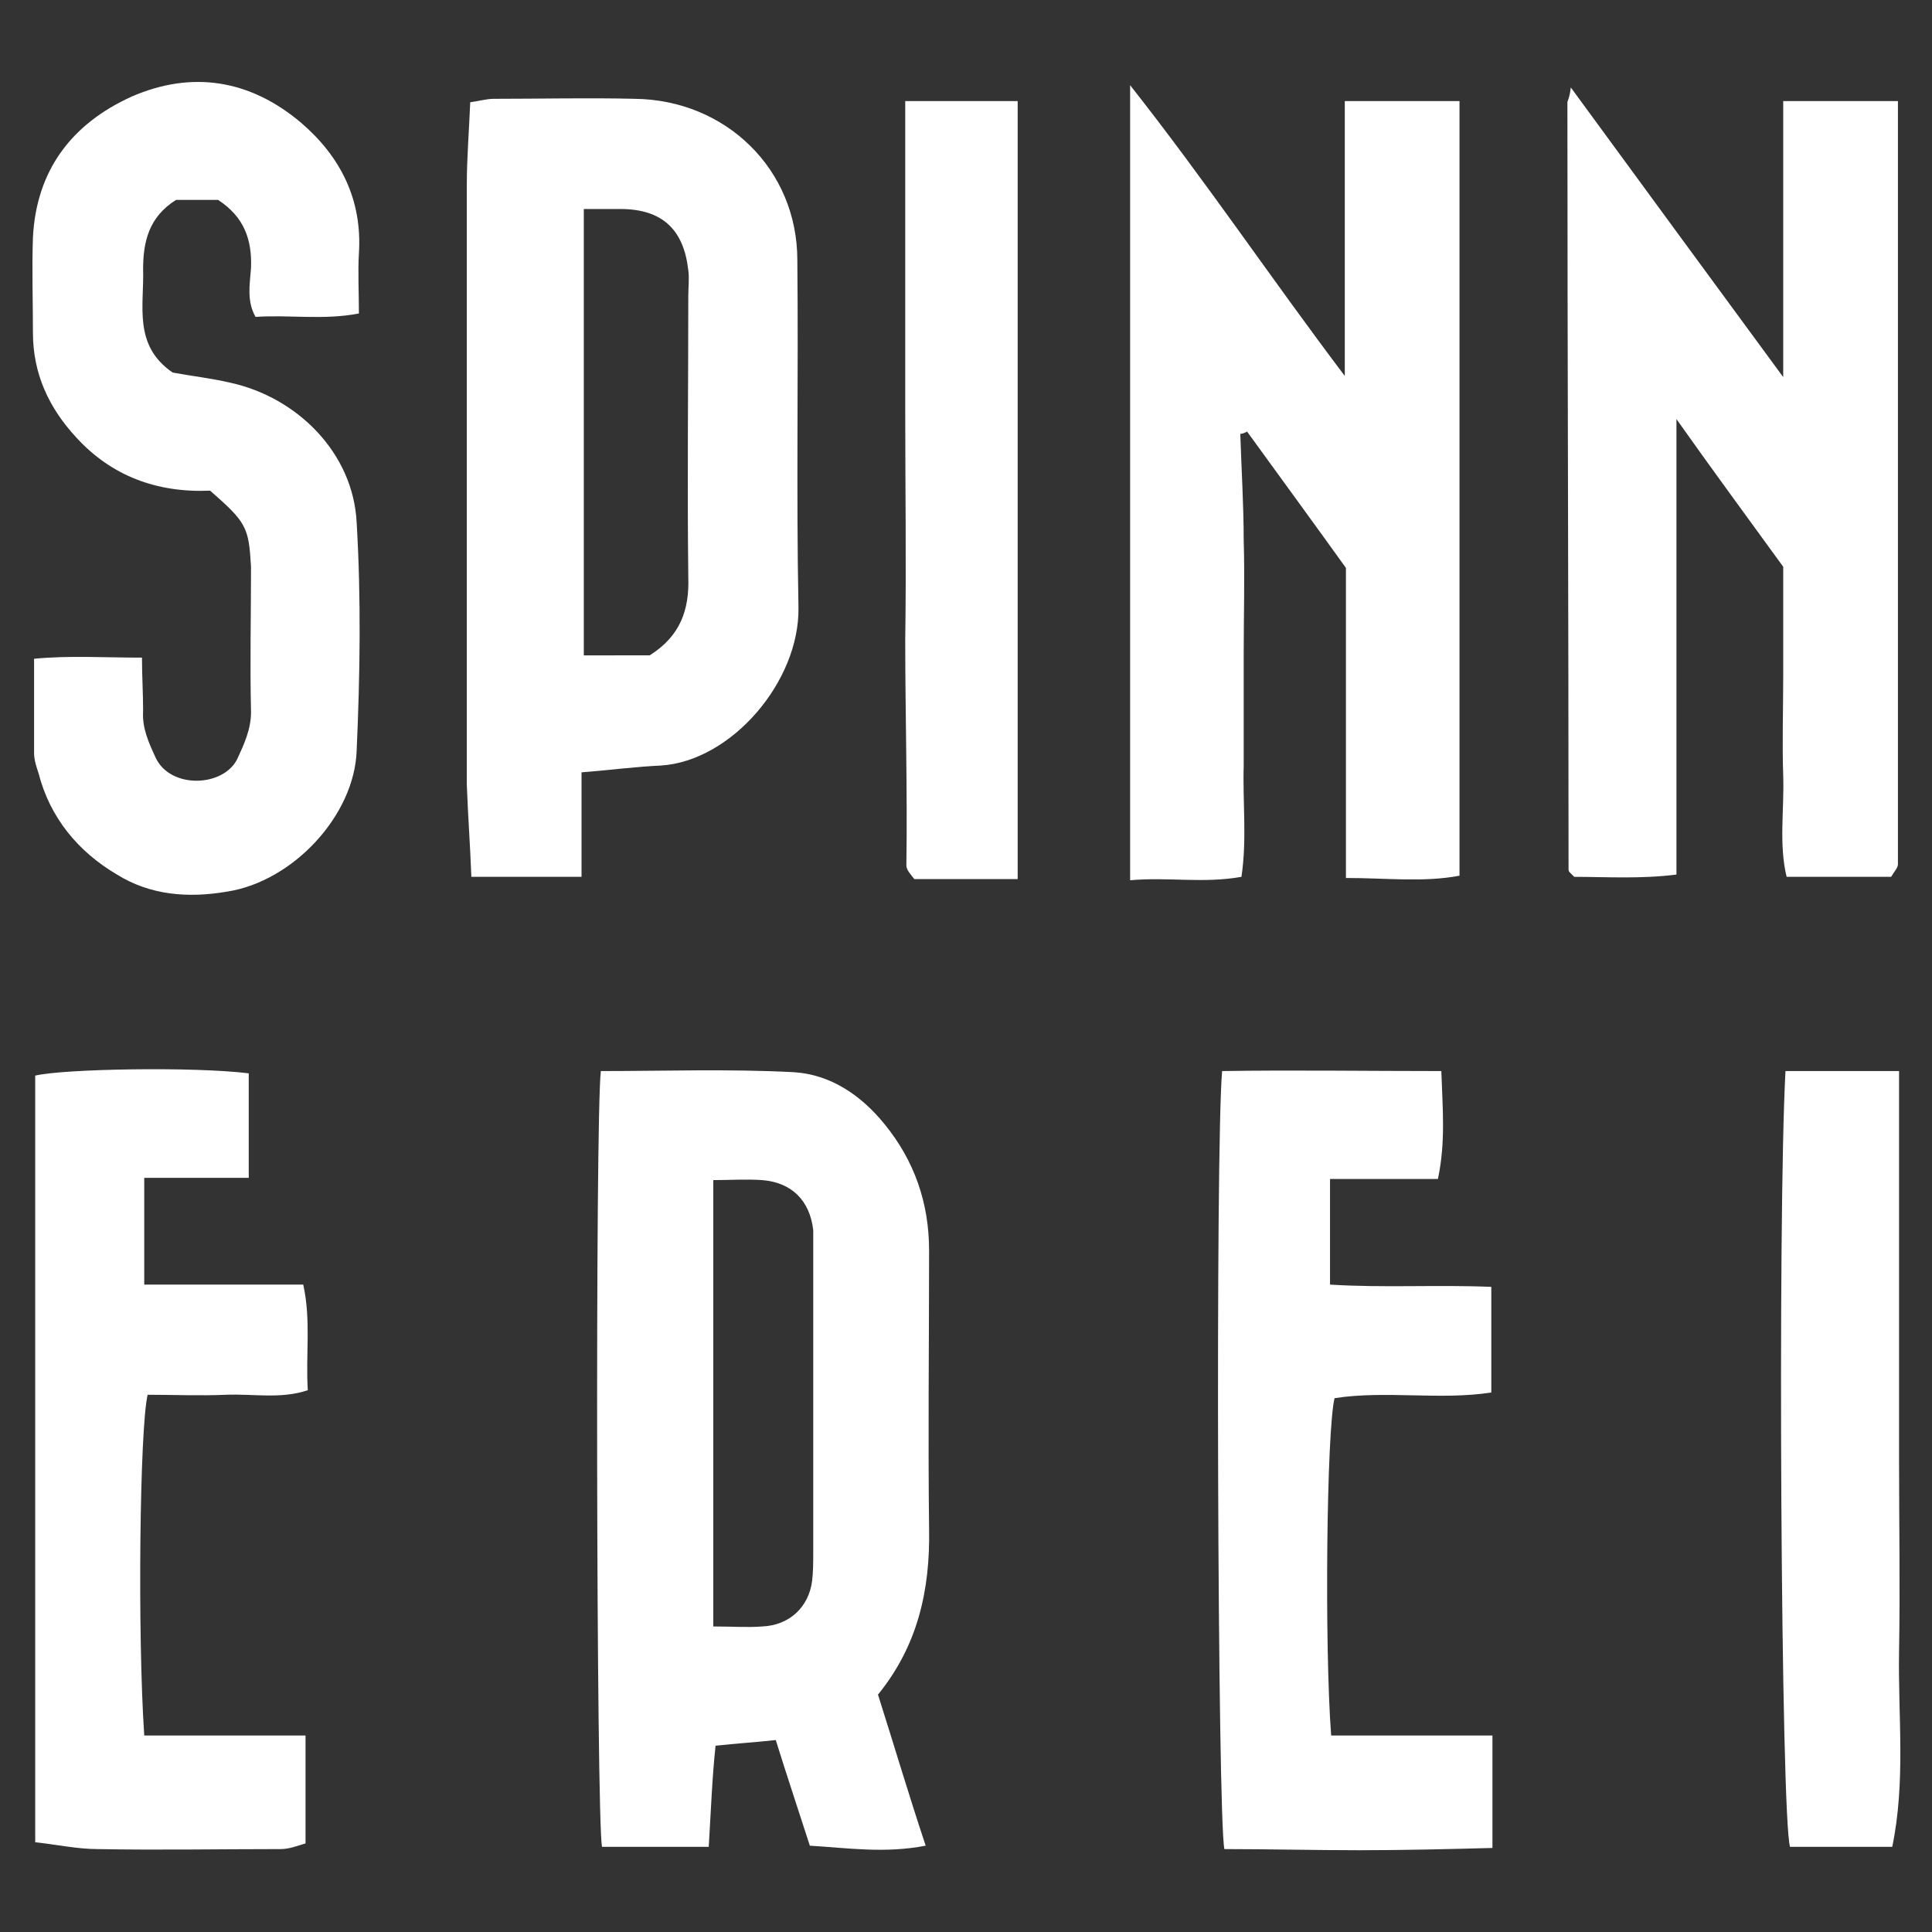 <?xml version="1.0" encoding="utf-8"?>
<svg xmlns="http://www.w3.org/2000/svg" xmlns:xlink="http://www.w3.org/1999/xlink" version="1.1" id="Ebene_1" x="0px" y="0px" viewBox="0 0 170.1 170.1" style="enable-background:new 0 0 170.1 170.1;" xml:space="preserve" width="200" height="200">
<rect x="0" y="0" width="170.1" height="170.1" fill="#333333" stroke="none"/>
<style type="text/css">
	.st0{fill:#FFFFFF;}
</style>
<g>
	<path class="st0" d="M62.4,162.6c-3.3,0-6.4,0-9.4,0c-0.5-2.8-0.6-64.2-0.1-68.3c5.6,0,11.3-0.2,17,0.1c3.2,0.2,5.9,2,8,4.6   c2.6,3.2,3.9,6.9,3.9,11.1c0,8.2-0.1,16.3,0,24.5c0.1,5.4-1,10.3-4.5,14.6c1.4,4.4,2.7,8.8,4.2,13.3c-3.6,0.7-6.9,0.2-10.2,0   c-1-3.1-2-6.1-3-9.3c-1.8,0.2-3.5,0.3-5.3,0.5C62.7,156.5,62.6,159.3,62.4,162.6z M62.8,143.2c1.7,0,3,0.1,4.3,0   c2.4-0.1,4.1-1.7,4.4-4c0.1-0.8,0.1-1.7,0.1-2.5c0-8.7,0-17.5,0-26.2c0-0.7,0-1.5,0-2.2c-0.3-2.6-1.9-4.2-4.5-4.4   c-1.4-0.1-2.8,0-4.3,0C62.8,117.1,62.8,129.9,62.8,143.2z"/>
	<path class="st0" d="M99.5,77.5c0-23.4,0-46.3,0-70c6.7,8.5,12.4,17,18.9,25.6c0-8.3,0-16.1,0-24.2c3.5,0,6.7,0,10.1,0   c0,22.8,0,45.4,0,68.2c-3.2,0.6-6.4,0.2-10,0.2c0-4.6,0-9,0-13.5c0-4.5,0-9,0-13.8c-2.8-3.9-5.8-8-8.7-12c-0.2,0.1-0.4,0.2-0.6,0.2   c0.1,3.1,0.3,6.3,0.3,9.4c0.1,3.3,0,6.6,0,9.9c0,3.3,0,6.6,0,9.9c-0.1,3.2,0.3,6.5-0.2,9.8C105.9,77.8,102.9,77.2,99.5,77.5z"/>
	<path class="st0" d="M138.3,7.7c6.3,8.6,12.3,16.8,18.7,25.5c0-8.4,0-16.2,0-24.3c3.5,0,6.7,0,10.1,0c0,22.5,0,44.9,0,67.2   c0,0.3-0.3,0.6-0.6,1.1c-2.9,0-5.9,0-9.2,0c-0.7-2.9-0.2-5.9-0.3-8.9c-0.1-2.9,0-5.8,0-8.8c0-3,0-6.1,0-9.6c-2.9-4-6-8.2-9.4-13   c0,13.7,0,26.8,0,40.1c-3.2,0.4-6.2,0.2-9,0.2c-0.2-0.2-0.3-0.3-0.4-0.4c-0.1-0.1-0.1-0.2-0.1-0.3c0-22.5-0.1-45-0.1-67.5   C138,8.9,138.2,8.6,138.3,7.7z"/>
	<path class="st0" d="M51.2,68c0,3.2,0,6.1,0,9.2c-3.3,0-6.4,0-9.7,0c-0.1-2.7-0.3-5.4-0.4-8.1c0-17.6,0-35.3,0-52.9   c0-2.3,0.2-4.7,0.3-7.2c0.8-0.1,1.4-0.3,2.1-0.3c4.1,0,8.3-0.1,12.4,0c8,0.1,14.3,6.2,14.3,14.2c0.1,10.2-0.1,20.4,0.1,30.6   C70.4,60,64.4,67,58.2,67.4C56,67.5,53.7,67.8,51.2,68z M57.2,57.7c2.7-1.7,3.5-4,3.4-6.9c-0.1-8.3,0-16.5,0-24.8   c0-0.7,0.1-1.5,0-2.2c-0.4-3.6-2.3-5.4-6-5.4c-1.1,0-2.1,0-3.2,0c0,13.3,0,26.2,0,39.3C53.5,57.7,55.4,57.7,57.2,57.7z"/>
	<path class="st0" d="M18.5,43.2c-4.7,0.2-8.7-1.3-11.8-4.7c-2.4-2.6-3.8-5.6-3.8-9.2c0-2.8-0.1-5.6,0-8.4c0.3-5.9,3.4-10,8.7-12.4   C16.9,6.2,22,7,26.5,10.8c3.5,3,5.4,6.8,5.1,11.5c-0.1,1.7,0,3.4,0,5.3c-3.1,0.6-6.1,0.1-9.1,0.3c-0.8-1.4-0.5-2.9-0.4-4.3   c0.1-2.5-0.6-4.5-2.9-6c-1.2,0-2.5,0-3.7,0c-2.4,1.5-2.9,3.7-2.9,6.1c0.1,3.2-0.9,6.7,2.6,9.1c1.6,0.3,3.4,0.5,5.1,0.9   c5.9,1.3,10.8,6.2,11.1,12.3c0.4,6.7,0.3,13.4,0,20.1c-0.2,5.7-5.6,11.5-11.4,12.4c-3.5,0.6-6.8,0.3-9.7-1.5c-3.4-2-5.9-5-6.9-8.9   c-0.2-0.6-0.4-1.2-0.4-1.8c0-2.7,0-5.3,0-8.3c3.1-0.3,6.1-0.1,9.5-0.1c0,1.6,0.1,3.2,0.1,4.7c-0.1,1.5,0.5,2.8,1.1,4.1   c1.3,2.8,6,2.6,7.2,0.1c0.6-1.3,1.2-2.6,1.2-4.1c-0.1-4.3,0-8.5,0-12.8C21.9,46.4,21.7,46,18.5,43.2z"/>
	<path class="st0" d="M117.2,152.8c4.8,0,9.4,0,14.2,0c0,3.3,0,6.4,0,9.9c-3.8,0.1-7.8,0.2-11.7,0.2c-4,0-7.9-0.1-11.9-0.1   c-0.6-2.7-0.8-61.8-0.2-68.5c6.3-0.1,12.7,0,19.3,0c0.1,3.2,0.4,6.2-0.3,9.5c-3.2,0-6.3,0-9.5,0c0,3.3,0,6.1,0,9.3   c4.7,0.3,9.4,0,14.2,0.2c0,3.1,0,6.1,0,9.3c-4.5,0.7-9.3-0.2-13.8,0.5C116.8,125.9,116.6,144.9,117.2,152.8z"/>
	<path class="st0" d="M12.7,152.8c4.8,0,9.4,0,14.2,0c0,3.2,0,6.2,0,9.5c-0.7,0.2-1.4,0.5-2.2,0.5c-5.4,0-10.7,0.1-16.1,0   c-1.8,0-3.6-0.4-5.5-0.6c0-22.5,0-45,0-67.5c2.5-0.6,14-0.8,18.8-0.2c0,3,0,5.9,0,9.2c-3.1,0-6,0-9.2,0c0,3.2,0,6.2,0,9.4   c4.7,0,9.3,0,14,0c0.7,3.2,0.2,6.2,0.4,9.3c-2.4,0.8-4.8,0.3-7.2,0.4c-2.3,0.1-4.6,0-6.9,0C12.3,125.7,12.1,143.9,12.7,152.8z"/>
	<path class="st0" d="M157.2,94.3c3.3,0,6.5,0,10,0c0,5.8,0,11.5,0,17.1c0,5.7,0,11.4,0,17.2c0,5.6,0.1,11.2,0,16.8   c-0.1,5.7,0.6,11.4-0.6,17.2c-3.1,0-6,0-9,0C156.8,160,156.5,107.2,157.2,94.3z"/>
	<path class="st0" d="M89.6,77.4c-3.2,0-6.1,0-9.1,0c-0.3-0.4-0.7-0.8-0.7-1.2c0.1-6.6-0.1-13.3-0.1-19.9c0.1-6.7,0-13.4,0-20.1   c0-6.7,0-13.4,0-20.1c0-2.3,0-4.7,0-7.2c3.4,0,6.6,0,9.9,0C89.6,31.7,89.6,54.4,89.6,77.4z"/>
</g>
</svg>
